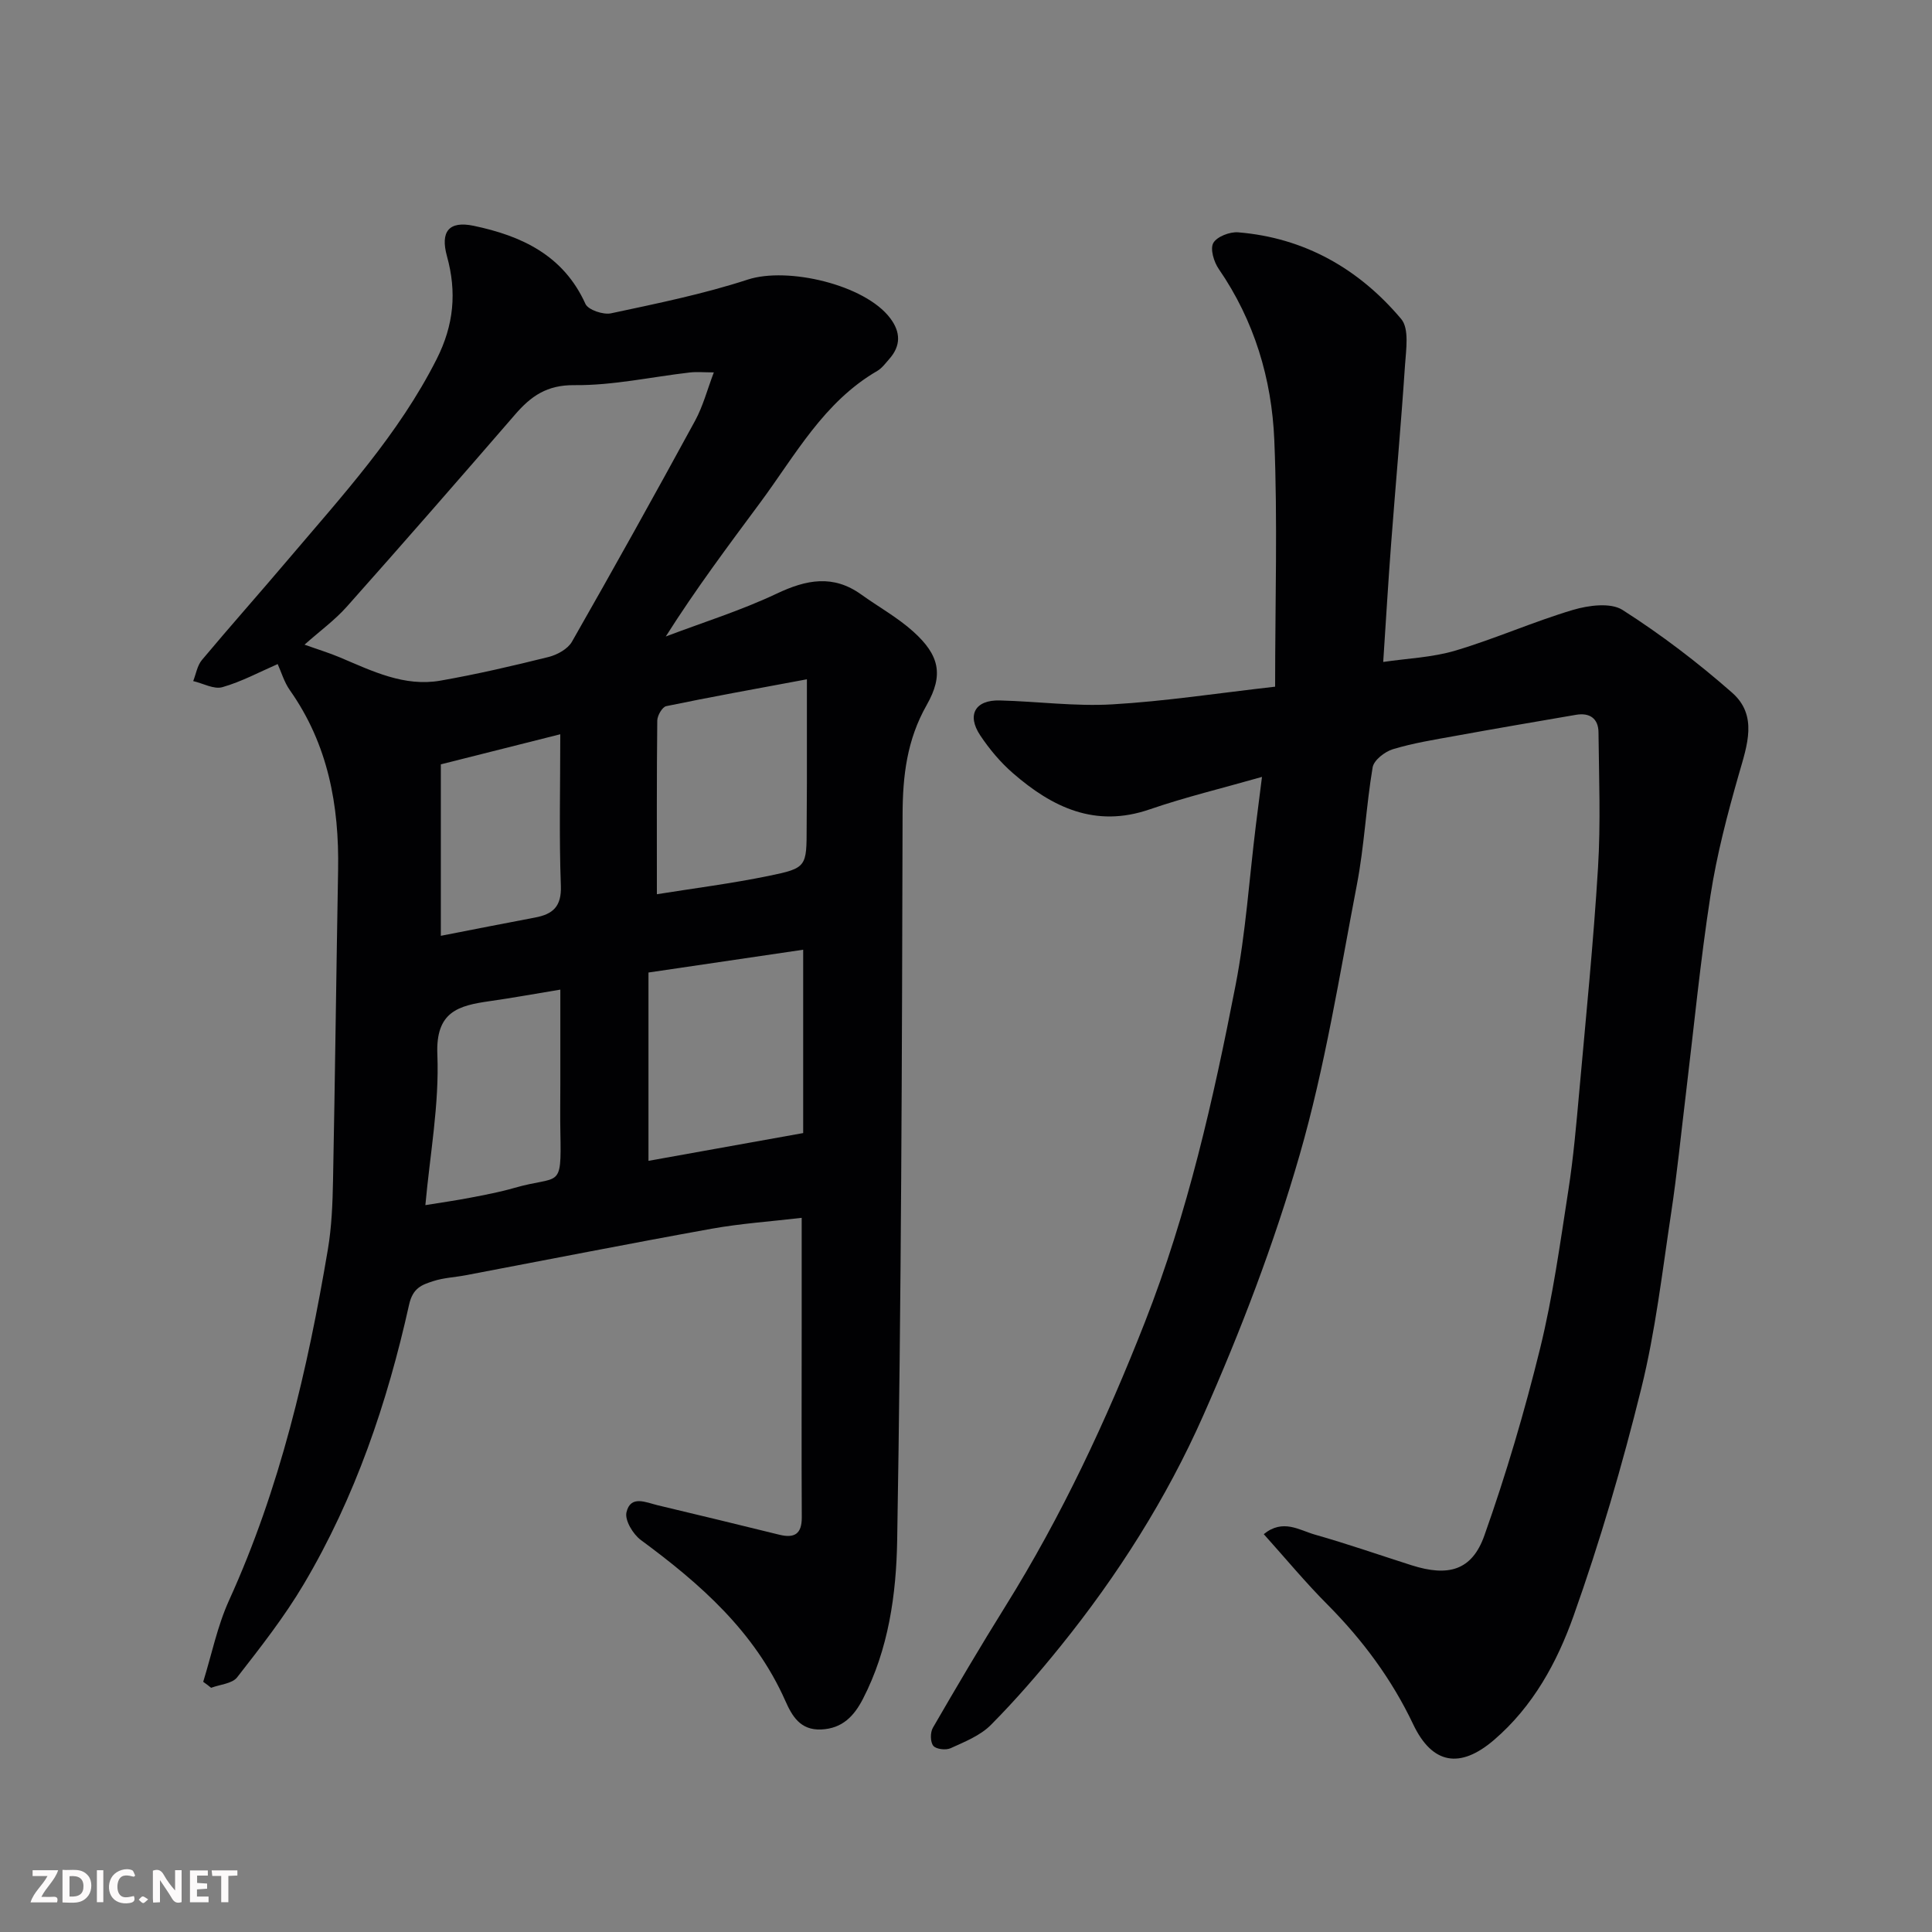 <svg enable-background="new 0 0 400 400" viewBox="0 0 400 400" xmlns="http://www.w3.org/2000/svg"><rect x="0" y="0" width="400" height="400" fill="#808080" stroke="none"/><path d="m42.07 348.2c1.75-5.64 2.93-11.53 5.35-16.86 10.55-23.19 16.25-47.71 20.46-72.65.79-4.69.98-9.51 1.07-14.28.42-21.43.67-42.86 1.05-64.28.24-13.38-2.08-26.02-9.98-37.22-1.19-1.69-1.79-3.79-2.53-5.42-3.77 1.64-7.48 3.65-11.45 4.78-1.75.5-4.01-.79-6.04-1.26.58-1.47.84-3.21 1.8-4.36 5.91-7.06 12.04-13.94 17.99-20.97 11.11-13.1 22.75-25.76 30.62-41.34 3.57-7.06 4.18-13.89 2.13-21.29-1.4-5.07.36-7.38 5.53-6.3 9.88 2.07 18.58 6.08 23.14 16.17.56 1.24 3.68 2.29 5.29 1.95 9.51-2.03 19.1-3.98 28.33-6.99 8.21-2.68 24.23 1.04 29.47 7.99 2.18 2.88 2.25 5.71-.19 8.46-.77.87-1.5 1.89-2.47 2.46-11.11 6.44-16.99 17.48-24.27 27.3-6.61 8.92-13.26 17.79-19.53 27.69 7.69-2.92 15.59-5.38 23-8.89 6.13-2.9 11.65-3.97 17.46.19 3.58 2.57 7.51 4.74 10.77 7.67 5.42 4.88 6.35 8.96 2.79 15.22-4.09 7.2-4.97 14.65-4.99 22.74-.12 50.09-.27 100.18-1.12 150.25-.19 11.11-1.78 22.49-7.09 32.78-1.83 3.54-4.24 6.13-8.64 6.33-4.34.19-6.04-2.8-7.43-5.94-6.37-14.36-17.62-24.23-29.9-33.28-1.62-1.19-3.36-4.08-2.99-5.72.83-3.67 4.05-2.06 6.48-1.48 8.39 2 16.77 4.02 25.14 6.09 3.18.79 4.7-.15 4.68-3.61-.07-13.19-.02-26.39-.02-39.58 0-7.31 0-14.62 0-22.41-6.46.76-12.6 1.17-18.61 2.25-17 3.06-33.95 6.41-50.92 9.63-2.25.43-4.59.52-6.74 1.22-2.34.76-4.24 1.37-5.02 4.91-4.51 20.28-11.16 39.89-21.81 57.85-4.01 6.77-8.93 13.04-13.78 19.27-1.03 1.32-3.55 1.48-5.39 2.17-.53-.44-1.09-.84-1.64-1.24zm20.98-214.73c2.79 1 5.14 1.71 7.38 2.66 6.65 2.81 13.27 6.1 20.75 4.79 7.52-1.32 14.98-3.05 22.4-4.9 1.79-.45 3.97-1.65 4.83-3.15 8.66-15.17 17.15-30.43 25.5-45.76 1.65-3.04 2.54-6.49 3.88-10.01-2.02 0-3.53-.15-5 .02-7.96.92-15.92 2.7-23.86 2.62-5.71-.06-9 2.28-12.3 6.1-11.53 13.32-23.11 26.6-34.82 39.76-2.49 2.8-5.59 5.05-8.76 7.87zm104.01 7.17c-10.94 2.04-20.06 3.68-29.12 5.56-.82.17-1.85 1.95-1.86 3-.13 11.84-.08 23.68-.08 35.94 7.48-1.2 15.38-2.2 23.17-3.8 7.89-1.62 7.83-1.88 7.84-10.21 0-2.99.05-5.98.05-8.97 0-6.91 0-13.81 0-21.52zm-.77 55.99c-10.7 1.58-21.3 3.14-32.03 4.72v38.99c10.7-1.92 21.03-3.78 32.03-5.75 0-12.4 0-24.73 0-37.96zm-78.22 52.88c3.33-.54 6.36-.97 9.36-1.55 3.03-.58 6.08-1.16 9.04-2.01 9.41-2.72 9.79.51 9.55-11.47-.07-3.32-.01-6.65-.01-9.98 0-6.44 0-12.89 0-19.61-5.34.88-9.98 1.73-14.64 2.39-6.46.92-11.19 2.15-10.82 11.04.42 10.35-1.55 20.79-2.48 31.19zm27.93-97.49c-9.21 2.32-17.11 4.31-24.73 6.23v35.5c6.7-1.3 13.09-2.58 19.49-3.78 3.68-.69 5.52-2.25 5.36-6.57-.38-10.22-.12-20.46-.12-31.38z" fill="#010103"/><path d="m261.65 317.63c3.98-3.25 7.37-.81 10.6.1 6.73 1.91 13.34 4.22 20 6.34 7.6 2.42 12.5 1.1 15.07-6.15 4.5-12.68 8.32-25.66 11.54-38.73 2.64-10.75 4.15-21.79 5.85-32.75 1.06-6.8 1.65-13.69 2.27-20.55 1.38-15.4 2.93-30.79 3.87-46.22.57-9.32.2-18.71.1-28.07-.03-2.83-1.81-4.09-4.63-3.61-8.36 1.43-16.72 2.86-25.06 4.38-4.33.78-8.7 1.48-12.89 2.75-1.67.51-3.93 2.27-4.18 3.75-1.36 8.07-1.72 16.31-3.27 24.34-3.59 18.71-6.58 37.64-11.84 55.9-5.3 18.39-12.2 36.45-19.96 53.96-7.6 17.16-17.72 33.11-29.57 47.79-4.55 5.64-9.31 11.14-14.41 16.28-2.19 2.2-5.41 3.48-8.33 4.81-.98.45-3.01.21-3.58-.5-.64-.79-.65-2.76-.09-3.73 4.9-8.47 9.87-16.9 15.05-25.21 11.61-18.63 20.85-38.38 28.86-58.8 8.85-22.55 14.15-46.03 18.75-69.67 2.12-10.91 2.84-22.09 4.21-33.15.39-3.19.81-6.37 1.27-10.04-8.3 2.37-15.9 4.19-23.25 6.72-11.27 3.89-20.16-.41-28.31-7.49-2.58-2.24-4.87-4.97-6.77-7.82-2.84-4.26-1.04-7.38 4.06-7.24 7.77.2 15.57 1.26 23.29.81 10.88-.63 21.7-2.3 33.7-3.66 0-17.59.53-34.36-.17-51.07-.53-12.66-4.14-24.72-11.5-35.41-1.01-1.46-1.82-4.15-1.13-5.38.74-1.32 3.42-2.35 5.14-2.21 13.77 1.13 25.02 7.57 33.76 17.94 1.7 2.01 1.01 6.37.79 9.6-.82 12.31-1.94 24.61-2.87 36.91-.6 7.86-1.06 15.74-1.64 24.5 4.93-.73 10.12-.92 14.94-2.35 8.23-2.45 16.13-5.98 24.36-8.43 3.21-.95 7.79-1.56 10.26.02 7.96 5.08 15.56 10.87 22.66 17.11 5.39 4.73 3.13 10.9 1.41 16.89-2.36 8.25-4.56 16.63-5.87 25.09-2.11 13.59-3.43 27.31-5.08 40.97-1.01 8.3-1.83 16.62-3.08 24.88-1.83 12.1-3.23 24.34-6.16 36.19-3.93 15.91-8.55 31.72-14.04 47.16-3.4 9.57-8.37 18.71-16.45 25.65-7 6.01-12.78 5.11-16.75-3.24-4.42-9.31-10.43-17.4-17.66-24.7-4.53-4.53-8.63-9.49-13.27-14.66z" fill="#010103"/><g fill="#fcfafa"><path d="m37.59 393.81c-.92.31-1.52.05-2-.78-.7-1.2-1.52-2.34-2.47-3.78v4.59c-.55.03-.95.05-1.41.07-.03-.37-.06-.64-.06-.91 0-1.91 0-3.81 0-5.7 1.13-.41 1.77-.03 2.29.91.62 1.11 1.38 2.14 2.31 3.19v-4.2h1.35v6.61z"/><path d="m12.94 393.88v-6.75c1.9.19 3.93-.54 5.37 1.29.8 1.01.78 2.88.03 3.97-1.37 1.97-3.4 1.51-5.4 1.49m1.45-1.22c2.04.12 2.92-.58 2.89-2.21-.03-1.51-.98-2.19-2.89-2z"/><path d="m11.81 393.87h-5.49c.68-2.18 2.47-3.48 3.51-5.45h-3.08v-1.21h5.29c-.71 2.13-2.44 3.48-3.47 5.51.86 0 1.63.04 2.39-.01.79-.05 1.14.21.85 1.16"/><path d="m39.33 393.86v-6.61h3.7v1.07h-2.22v1.52c.68.04 1.34.09 2.07.13v1.07c-.72.05-1.38.09-2.1.14v1.48h2.4v1.19h-3.84z"/><path d="m27.71 388.56c-1.15-.3-2.46-.61-3.1.64-.37.73-.41 1.93-.06 2.67.63 1.35 1.99.93 3.17.68.35.94-.01 1.32-.93 1.46-1.62.25-3.05-.27-3.76-1.48-.73-1.24-.6-3.03.31-4.17.88-1.11 2.71-1.7 4-1.16.32.13.44.74.65 1.12-.1.08-.19.16-.28.24"/><path d="m49.15 387.24v1.07c-.59.02-1.17.05-1.87.08v5.44h-1.48v-5.44h-1.85c-.05-.4-.08-.73-.13-1.15z"/><path d="m20.06 387.21h1.33v6.62h-1.33z"/><path d="m30.68 393.25c-.49.38-.8.79-1.05.76-.32-.05-.6-.45-.9-.7.26-.24.51-.64.8-.67.29-.04.62.3 1.15.61"/></g></svg>